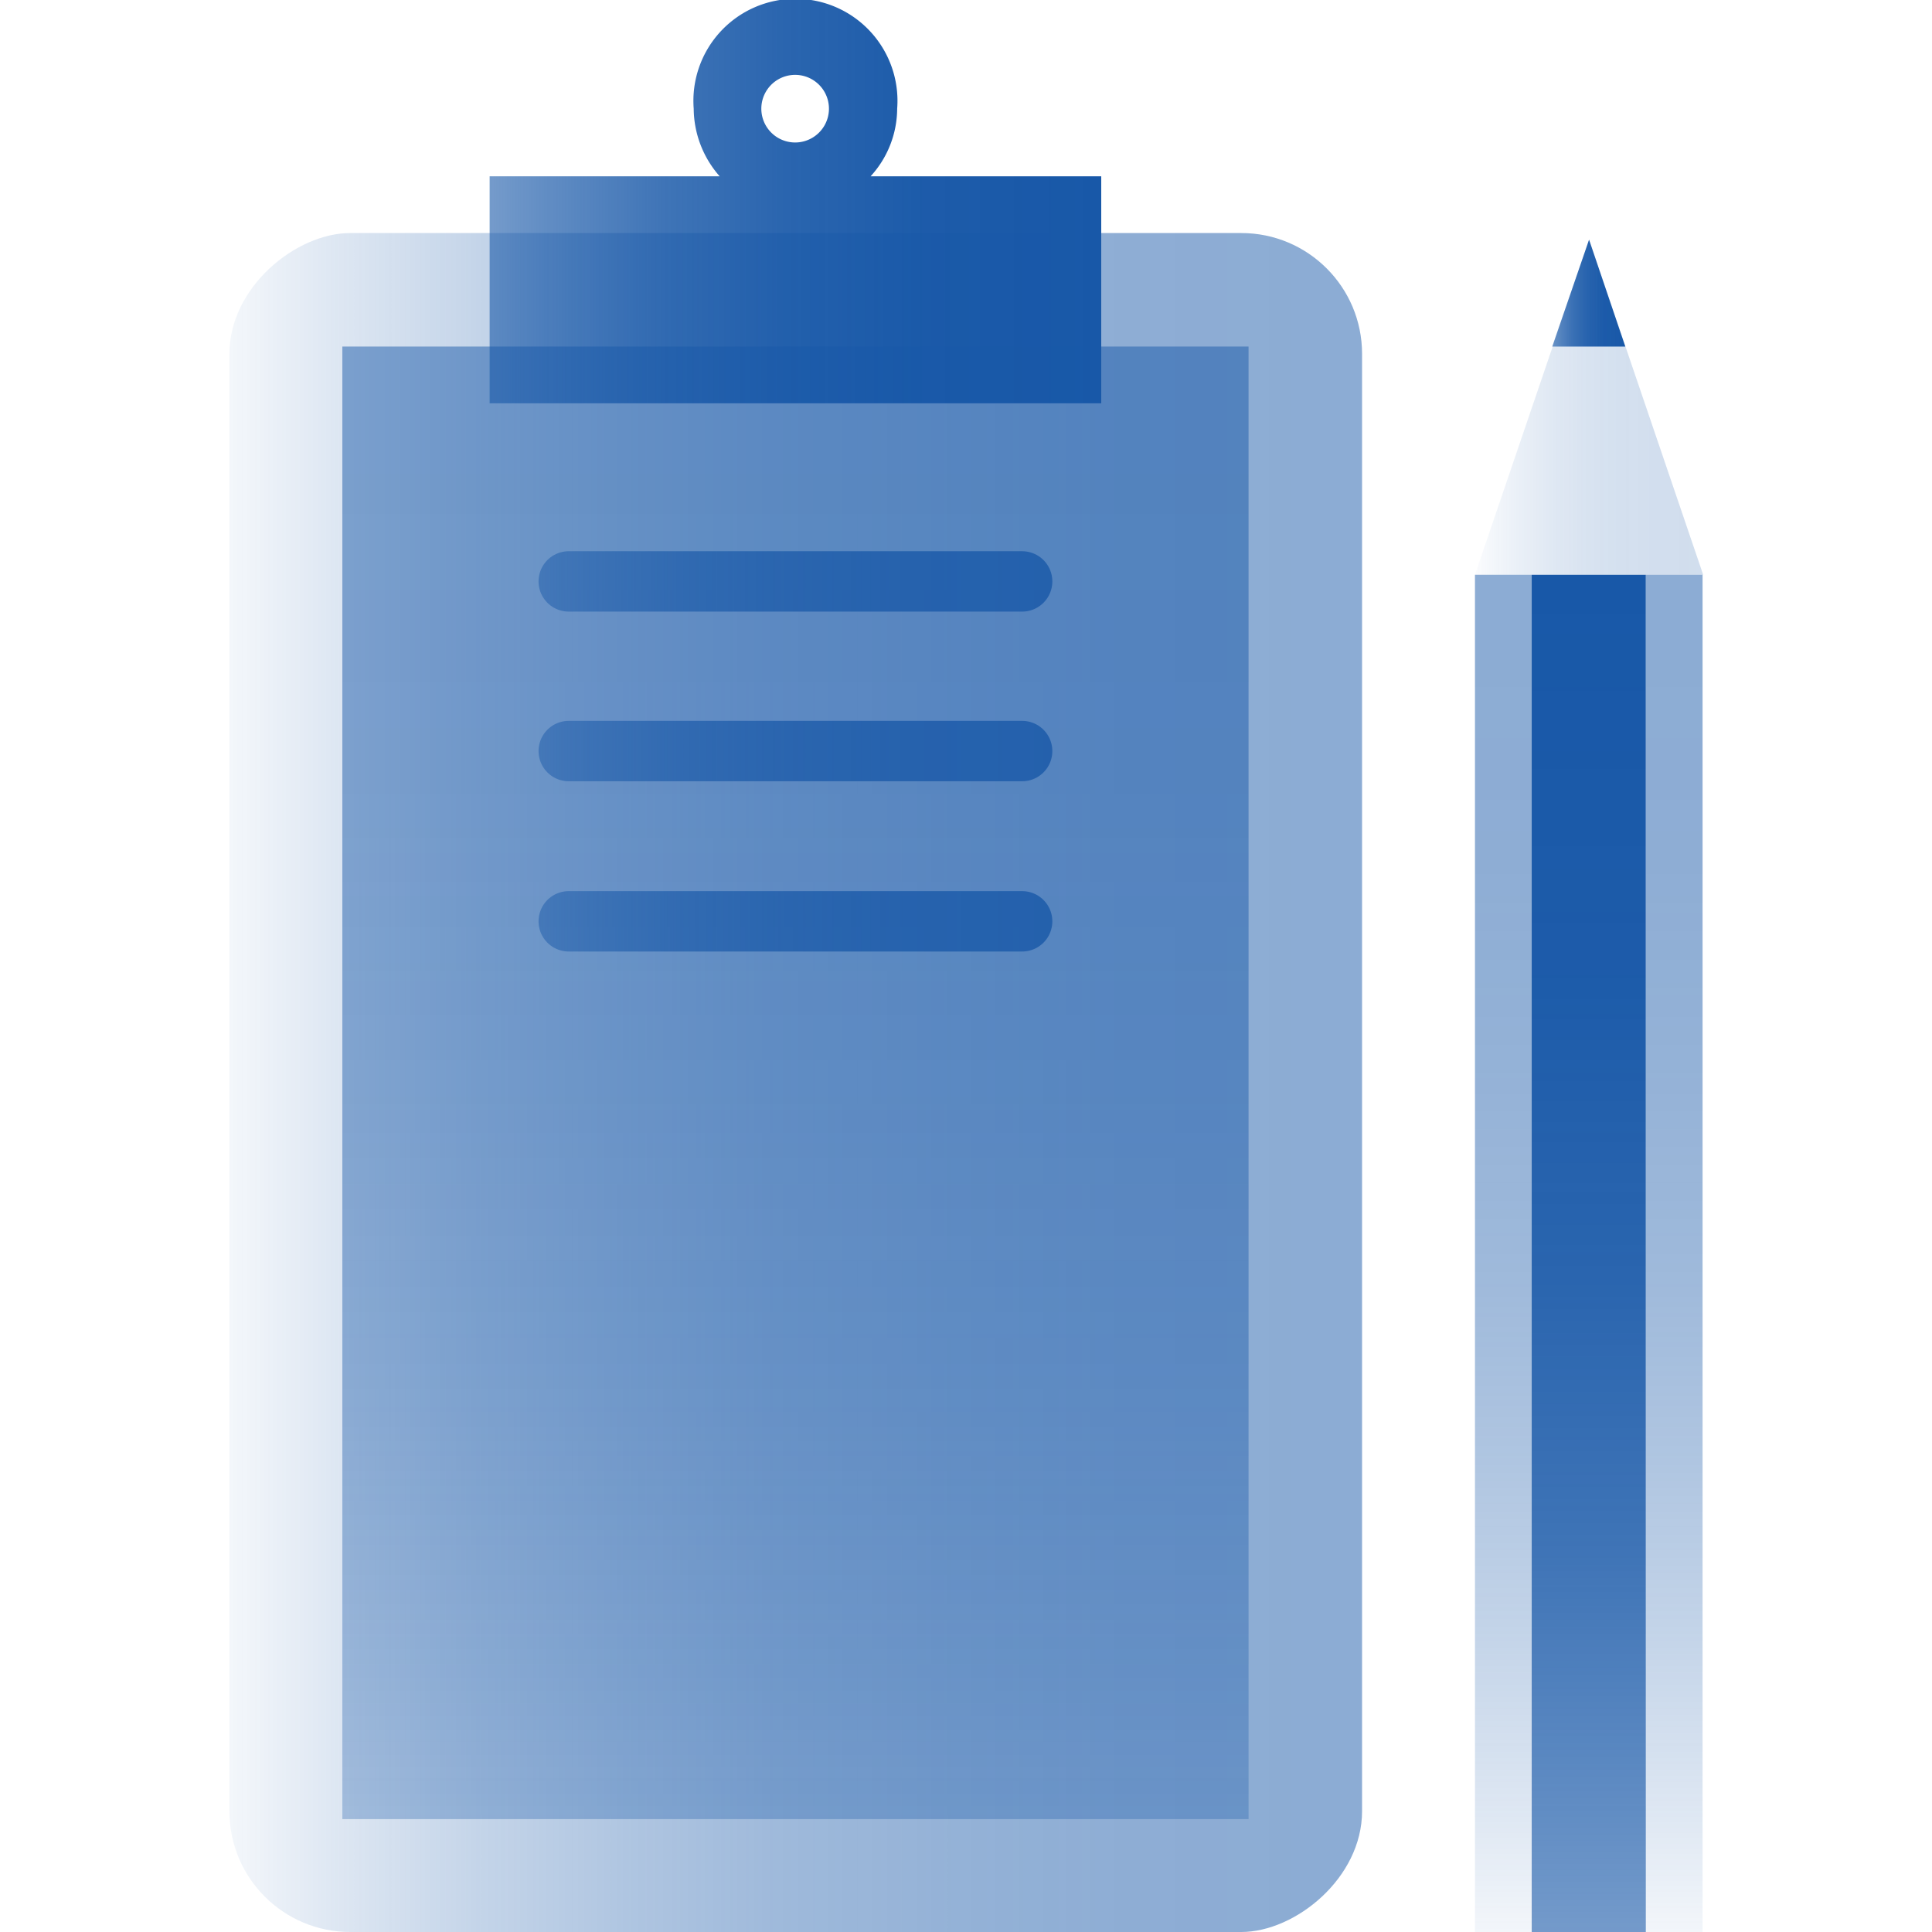 <?xml version="1.0" encoding="UTF-8"?>
<svg id="Layer_1" data-name="Layer 1" xmlns="http://www.w3.org/2000/svg" xmlns:xlink="http://www.w3.org/1999/xlink" viewBox="0 0 32 32"><defs><style>.cls-1,.cls-2,.cls-6,.cls-7{opacity:0.5;}.cls-1{fill:url(#Light_Gradient_Swatch_3);}.cls-2{fill:url(#Medium_Gradient_Swatch_3);}.cls-10,.cls-11,.cls-12,.cls-3{fill:none;}.cls-4{fill:url(#Dark_Gradient_Swatch_3);}.cls-5{fill:url(#Medium_Gradient_Swatch_3-2);}.cls-6{fill:url(#Light_Gradient_Swatch_3-2);}.cls-7{fill:url(#Light_Gradient_Swatch_3-3);}.cls-8{opacity:0.2;fill:url(#Light_Gradient_Swatch_3-4);}.cls-9{fill:url(#Dark_Gradient_Swatch_3-2);}.cls-10,.cls-11,.cls-12{stroke-linecap:round;stroke-miterlimit:10;stroke-opacity:0.8;}.cls-10{stroke:url(#Dark_Gradient_Swatch_3-3);}.cls-11{stroke:url(#Dark_Gradient_Swatch_3-4);}.cls-12{stroke:url(#Dark_Gradient_Swatch_3-5);}</style><linearGradient id="Light_Gradient_Swatch_3" x1="847.97" y1="1060.16" x2="847.97" y2="1041.4" gradientTransform="translate(-834.8 -1032.85)" gradientUnits="userSpaceOnUse"><stop offset="0" stop-color="#1858a8" stop-opacity="0.1"/><stop offset="0.1" stop-color="#1858a8" stop-opacity="0.3"/><stop offset="0.22" stop-color="#1858a8" stop-opacity="0.51"/><stop offset="0.35" stop-color="#1858a8" stop-opacity="0.69"/><stop offset="0.48" stop-color="#1858a8" stop-opacity="0.83"/><stop offset="0.63" stop-color="#1858a8" stop-opacity="0.92"/><stop offset="0.79" stop-color="#1858a8" stop-opacity="0.98"/><stop offset="1" stop-color="#1858a8"/></linearGradient><linearGradient id="Medium_Gradient_Swatch_3" x1="13.17" y1="30.13" x2="13.17" y2="5.74" gradientUnits="userSpaceOnUse"><stop offset="0" stop-color="#1858a8" stop-opacity="0.6"/><stop offset="0.1" stop-color="#1858a8" stop-opacity="0.69"/><stop offset="0.28" stop-color="#1858a8" stop-opacity="0.83"/><stop offset="0.48" stop-color="#1858a8" stop-opacity="0.92"/><stop offset="0.71" stop-color="#1858a8" stop-opacity="0.98"/><stop offset="1" stop-color="#1858a8"/></linearGradient><linearGradient id="Dark_Gradient_Swatch_3" x1="8.11" y1="3.39" x2="18.24" y2="3.39" xlink:href="#Medium_Gradient_Swatch_3"/><linearGradient id="Medium_Gradient_Swatch_3-2" x1="26.32" y1="32.11" x2="26.32" y2="9.52" xlink:href="#Medium_Gradient_Swatch_3"/><linearGradient id="Light_Gradient_Swatch_3-2" x1="27.73" y1="32.11" x2="27.73" y2="9.52" gradientTransform="matrix(1, 0, 0, 1, 0, 0)" xlink:href="#Light_Gradient_Swatch_3"/><linearGradient id="Light_Gradient_Swatch_3-3" x1="24.9" y1="32.11" x2="24.9" y2="9.52" gradientTransform="matrix(1, 0, 0, 1, 0, 0)" xlink:href="#Light_Gradient_Swatch_3"/><linearGradient id="Light_Gradient_Swatch_3-4" x1="24.43" y1="6.74" x2="28.21" y2="6.74" gradientTransform="matrix(1, 0, 0, 1, 0, 0)" xlink:href="#Light_Gradient_Swatch_3"/><linearGradient id="Dark_Gradient_Swatch_3-2" x1="25.72" y1="4.85" x2="26.92" y2="4.85" xlink:href="#Medium_Gradient_Swatch_3"/><linearGradient id="Dark_Gradient_Swatch_3-3" x1="8.92" y1="9.63" x2="17.43" y2="9.63" xlink:href="#Medium_Gradient_Swatch_3"/><linearGradient id="Dark_Gradient_Swatch_3-4" x1="8.92" y1="12.44" x2="17.43" y2="12.44" xlink:href="#Medium_Gradient_Swatch_3"/><linearGradient id="Dark_Gradient_Swatch_3-5" x1="8.92" y1="15.26" x2="17.43" y2="15.26" xlink:href="#Medium_Gradient_Swatch_3"/></defs><title>Icon</title><rect class="cls-1" x="-0.9" y="8.55" width="28.14" height="18.76" rx="2" ry="2" transform="translate(31.11 4.76) rotate(90)"/><rect class="cls-2" x="5.67" y="5.74" width="15.01" height="24.39"/><path class="cls-3" d="M13.17,1.24a.56.56,0,0,0,0,1.12.56.56,0,1,0,0-1.12Z"/><path class="cls-4" d="M14.42,2.92a1.67,1.67,0,0,0,.44-1.12,1.69,1.69,0,1,0-3.37,0,1.71,1.71,0,0,0,.43,1.12H8.11V6.68H18.24V2.92Zm-1.25-.56a.56.56,0,0,1,0-1.12.56.56,0,1,1,0,1.12Z"/><rect class="cls-5" x="25.37" y="9.52" width="1.89" height="22.59"/><rect class="cls-6" x="27.26" y="9.52" width="0.94" height="22.59"/><rect class="cls-7" x="24.43" y="9.52" width="0.94" height="22.59"/><polygon class="cls-8" points="26.32 3.97 24.43 9.52 28.21 9.52 26.32 3.97"/><polygon class="cls-9" points="26.32 3.97 25.71 5.74 26.92 5.74 26.32 3.97"/><line class="cls-10" x1="9.42" y1="9.63" x2="16.93" y2="9.63"/><line class="cls-11" x1="9.42" y1="12.44" x2="16.93" y2="12.44"/><line class="cls-12" x1="9.42" y1="15.26" x2="16.93" y2="15.26"/></svg>